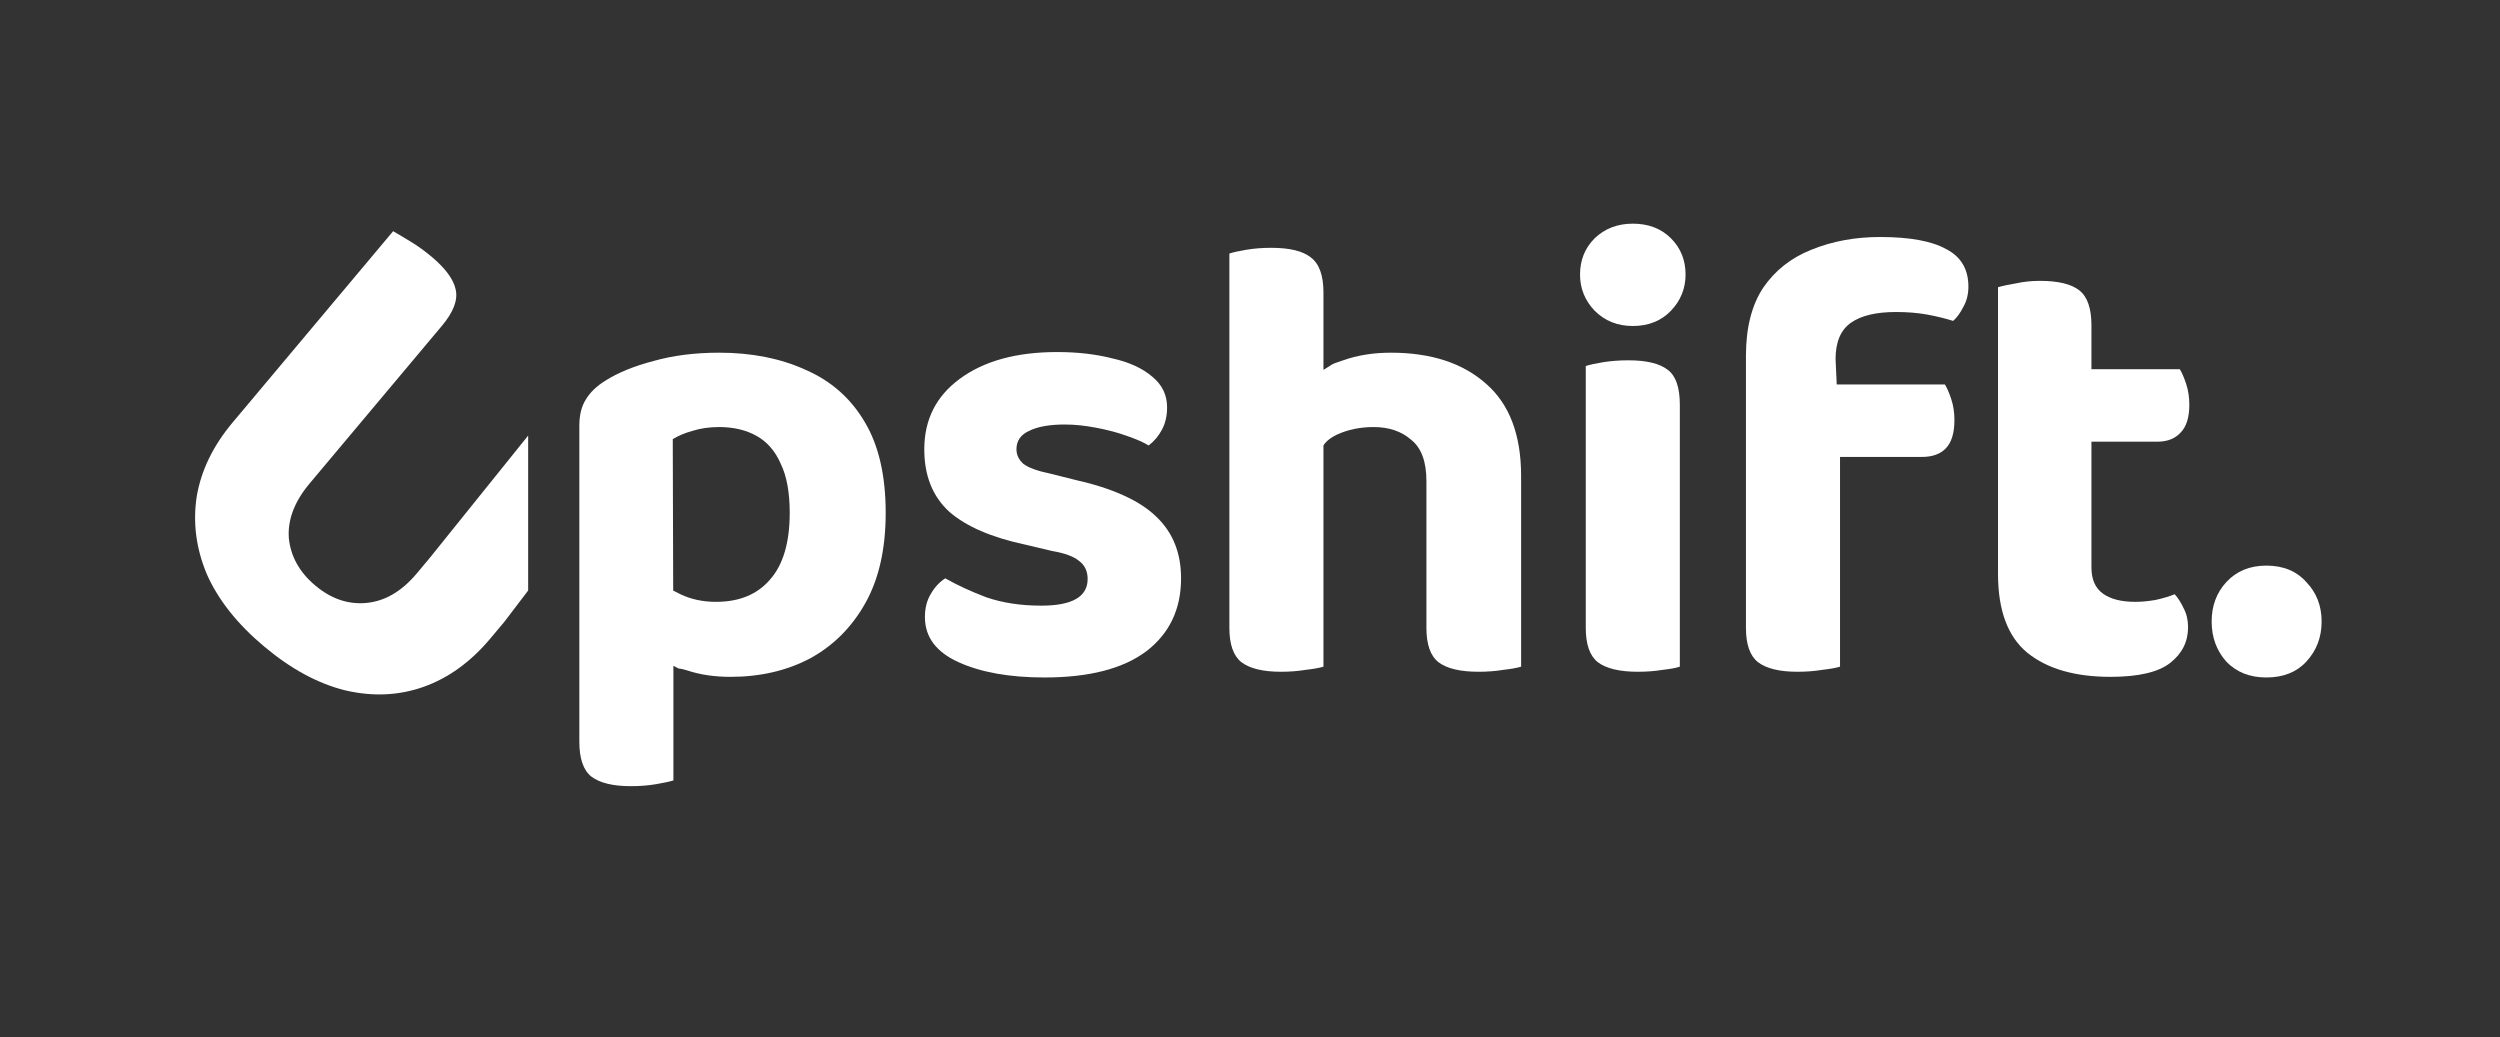 <svg width="229" height="95" viewBox="0 0 229 95" fill="#ffffff" xmlns="http://www.w3.org/2000/svg">
<rect x="0" y="0" width="229" height="95" fill="#333333" stroke="none"/>
<path d="M66.923 61.999C69.64 61.999 72.066 61.436 74.201 60.31C76.336 59.146 78.024 57.458 79.266 55.245C80.508 53.033 81.129 50.277 81.129 46.978C81.129 43.562 80.489 40.787 79.208 38.652C77.927 36.479 76.122 34.887 73.793 33.878C71.503 32.83 68.864 32.306 65.875 32.306C63.663 32.306 61.664 32.559 59.879 33.063C58.093 33.529 56.618 34.13 55.454 34.868C54.639 35.373 54.037 35.955 53.649 36.615C53.261 37.236 53.067 38.031 53.067 39.002V58.04L61.684 60.985L61.625 40.224C62.13 39.914 62.731 39.661 63.43 39.467C64.168 39.234 64.983 39.118 65.875 39.118C67.195 39.118 68.34 39.39 69.31 39.933C70.281 40.477 71.018 41.33 71.523 42.495C72.066 43.62 72.338 45.115 72.338 46.978C72.338 49.695 71.736 51.733 70.533 53.091C69.369 54.449 67.719 55.129 65.584 55.129C64.381 55.129 63.294 54.896 62.324 54.43C61.392 53.964 61.664 54.091 61.664 54.091L61.684 60.985C62.537 61.451 61.8 61.067 62.964 61.416C64.129 61.805 65.448 61.999 66.923 61.999ZM61.684 60.985L53.067 58.04V67.937C53.067 69.49 53.436 70.557 54.173 71.139C54.949 71.722 56.153 72.013 57.783 72.013C58.598 72.013 59.355 71.954 60.053 71.838C60.752 71.722 61.295 71.605 61.684 71.489V60.985Z" fill="white"/>
<path d="M108.186 52.974C108.186 55.808 107.119 58.04 104.984 59.67C102.849 61.261 99.744 62.057 95.669 62.057C92.486 62.057 89.866 61.591 87.809 60.66C85.752 59.728 84.723 58.35 84.723 56.526C84.723 55.711 84.898 55.012 85.247 54.43C85.597 53.809 86.043 53.324 86.586 52.974C87.673 53.596 88.935 54.178 90.371 54.721C91.846 55.226 93.515 55.478 95.378 55.478C98.211 55.478 99.628 54.663 99.628 53.033C99.628 52.334 99.375 51.791 98.871 51.403C98.366 50.976 97.532 50.665 96.367 50.471L93.922 49.889C90.817 49.229 88.488 48.22 86.936 46.861C85.422 45.464 84.665 43.562 84.665 41.156C84.665 38.439 85.752 36.285 87.925 34.693C90.138 33.063 93.107 32.248 96.833 32.248C98.696 32.248 100.385 32.442 101.898 32.83C103.451 33.18 104.673 33.742 105.566 34.519C106.459 35.256 106.905 36.188 106.905 37.313C106.905 38.09 106.75 38.769 106.439 39.351C106.129 39.933 105.721 40.418 105.217 40.806C104.79 40.535 104.13 40.244 103.237 39.933C102.383 39.623 101.433 39.37 100.385 39.176C99.375 38.982 98.424 38.885 97.532 38.885C96.135 38.885 95.048 39.079 94.271 39.467C93.495 39.817 93.107 40.38 93.107 41.156C93.107 41.66 93.32 42.107 93.747 42.495C94.213 42.844 95.009 43.135 96.135 43.368L98.463 43.95C101.918 44.727 104.402 45.852 105.915 47.327C107.429 48.763 108.186 50.646 108.186 52.974Z" fill="white"/>
<path d="M139.334 45.755H130.66V44.067C130.66 42.281 130.194 41.02 129.262 40.282C128.37 39.506 127.225 39.118 125.827 39.118C124.585 39.118 123.46 39.351 122.451 39.817C121.48 40.282 121.228 40.806 121.228 40.806V33.878C122.121 33.374 121.713 33.432 123.033 33.005C124.352 32.539 125.808 32.306 127.399 32.306C131.087 32.306 133.998 33.257 136.132 35.159C138.267 37.022 139.334 39.836 139.334 43.601V45.755ZM112.611 45.755H121.228V61.067C120.84 61.184 120.296 61.281 119.598 61.358C118.899 61.475 118.142 61.533 117.327 61.533C115.697 61.533 114.494 61.242 113.717 60.66C112.98 60.077 112.611 59.029 112.611 57.516V45.755ZM130.66 45.755H139.334V61.067C138.946 61.184 138.403 61.281 137.704 61.358C137.006 61.475 136.249 61.533 135.434 61.533C133.765 61.533 132.542 61.242 131.766 60.66C131.028 60.077 130.66 59.029 130.66 57.516V45.755ZM121.228 45.755H112.611V23.224C112.961 23.108 113.485 22.991 114.183 22.875C114.882 22.758 115.639 22.7 116.454 22.7C118.123 22.7 119.326 22.991 120.063 23.573C120.84 24.155 121.228 25.223 121.228 26.775V45.755Z" fill="white"/>
<path d="M144.732 25.145C144.732 23.826 145.178 22.719 146.071 21.827C147.003 20.934 148.167 20.488 149.564 20.488C151 20.488 152.165 20.934 153.058 21.827C153.95 22.719 154.397 23.826 154.397 25.145C154.397 26.426 153.95 27.532 153.058 28.464C152.165 29.395 151 29.861 149.564 29.861C148.167 29.861 147.003 29.395 146.071 28.464C145.178 27.532 144.732 26.426 144.732 25.145ZM145.256 45.755H153.873V61.067C153.523 61.184 152.999 61.281 152.301 61.358C151.602 61.475 150.845 61.533 150.03 61.533C148.361 61.533 147.139 61.242 146.362 60.66C145.625 60.077 145.256 59.029 145.256 57.516V45.755ZM153.873 45.755H145.256V33.529C145.605 33.413 146.129 33.296 146.828 33.18C147.565 33.063 148.342 33.005 149.157 33.005C150.826 33.005 152.029 33.296 152.766 33.878C153.504 34.422 153.873 35.489 153.873 37.08V45.755Z" fill="white"/>
<path d="M168.546 41.854L168.244 35.217H178.152C178.346 35.528 178.54 35.974 178.734 36.556C178.928 37.139 179.025 37.779 179.025 38.478C179.025 39.681 178.754 40.554 178.21 41.097C177.706 41.602 176.987 41.854 176.056 41.854H168.546ZM168.138 32.889L168.546 41.854L159.929 42.284V32.597C159.929 30.036 160.453 27.959 161.501 26.368C162.588 24.776 164.063 23.612 165.926 22.875C167.828 22.098 169.923 21.71 172.213 21.71C174.93 21.71 176.949 22.079 178.268 22.816C179.627 23.515 180.306 24.66 180.306 26.251C180.306 26.95 180.151 27.571 179.84 28.114C179.569 28.658 179.258 29.085 178.909 29.395C178.171 29.162 177.376 28.968 176.522 28.813C175.668 28.658 174.717 28.58 173.669 28.58C171.845 28.58 170.467 28.91 169.535 29.57C168.604 30.23 168.138 31.336 168.138 32.889ZM159.929 42.284L168.546 41.854V61.067C168.157 61.184 167.614 61.281 166.915 61.358C166.217 61.475 165.46 61.533 164.645 61.533C163.015 61.533 161.811 61.242 161.035 60.66C160.298 60.077 159.929 59.029 159.929 57.516V42.284Z" fill="white"/>
<path d="M183.018 45.755H191.576V51.985C191.576 53.072 191.926 53.867 192.624 54.372C193.323 54.876 194.313 55.129 195.593 55.129C196.176 55.129 196.797 55.07 197.456 54.954C198.155 54.799 198.737 54.624 199.203 54.43C199.514 54.779 199.785 55.206 200.018 55.711C200.29 56.215 200.426 56.798 200.426 57.458C200.426 58.777 199.882 59.864 198.796 60.718C197.709 61.572 195.885 61.999 193.323 61.999C190.063 61.999 187.52 61.261 185.696 59.786C183.911 58.311 183.018 55.905 183.018 52.567V45.755ZM191.576 40.457V33.82H199.669C199.863 34.13 200.057 34.577 200.251 35.159C200.445 35.741 200.542 36.382 200.542 37.08C200.542 38.245 200.27 39.099 199.727 39.642C199.223 40.185 198.524 40.457 197.631 40.457H191.576ZM191.576 45.755H183.018V26.31C183.406 26.193 183.949 26.077 184.648 25.96C185.347 25.805 186.084 25.727 186.86 25.727C188.529 25.727 189.733 26.018 190.47 26.601C191.208 27.183 191.576 28.25 191.576 29.803V45.755Z" fill="white"/>
<path d="M202.588 56.934C202.588 55.497 203.034 54.294 203.927 53.324C204.859 52.315 206.081 51.81 207.595 51.81C209.148 51.81 210.37 52.315 211.263 53.324C212.194 54.294 212.66 55.497 212.66 56.934C212.66 58.37 212.194 59.592 211.263 60.601C210.37 61.572 209.148 62.057 207.595 62.057C206.081 62.057 204.859 61.572 203.927 60.601C203.034 59.592 202.588 58.37 202.588 56.934Z" fill="white"/>
<path d="M24.195 59.219C21.733 57.154 19.982 54.943 18.942 52.586C17.956 50.224 17.651 47.844 18.025 45.447C18.429 43.075 19.526 40.824 21.314 38.692L22.675 37.071L29.564 42.852L28.355 44.293C26.97 45.944 26.337 47.613 26.457 49.299C26.632 50.981 27.44 52.426 28.881 53.636C30.322 54.845 31.87 55.377 33.527 55.232C35.238 55.082 36.787 54.182 38.172 52.531L39.306 51.179L46.196 56.961L44.911 58.492C43.122 60.623 41.095 62.094 38.83 62.904C36.564 63.715 34.167 63.827 31.64 63.241C29.139 62.626 26.657 61.285 24.195 59.219ZM29.564 42.852L22.675 37.071L36.013 21.175C36.394 21.392 36.922 21.707 37.598 22.121C38.274 22.535 38.912 22.994 39.513 23.497C40.804 24.581 41.545 25.587 41.738 26.516C41.96 27.47 41.543 28.577 40.485 29.838L29.564 42.852ZM46.196 56.961L39.306 51.179L45.355 43.66L48.379 39.9L48.379 41.21L48.379 42.852L48.379 45.504L48.379 47.651L48.379 51.179L48.379 54.091L46.196 56.961Z" fill="white"/>
</svg>